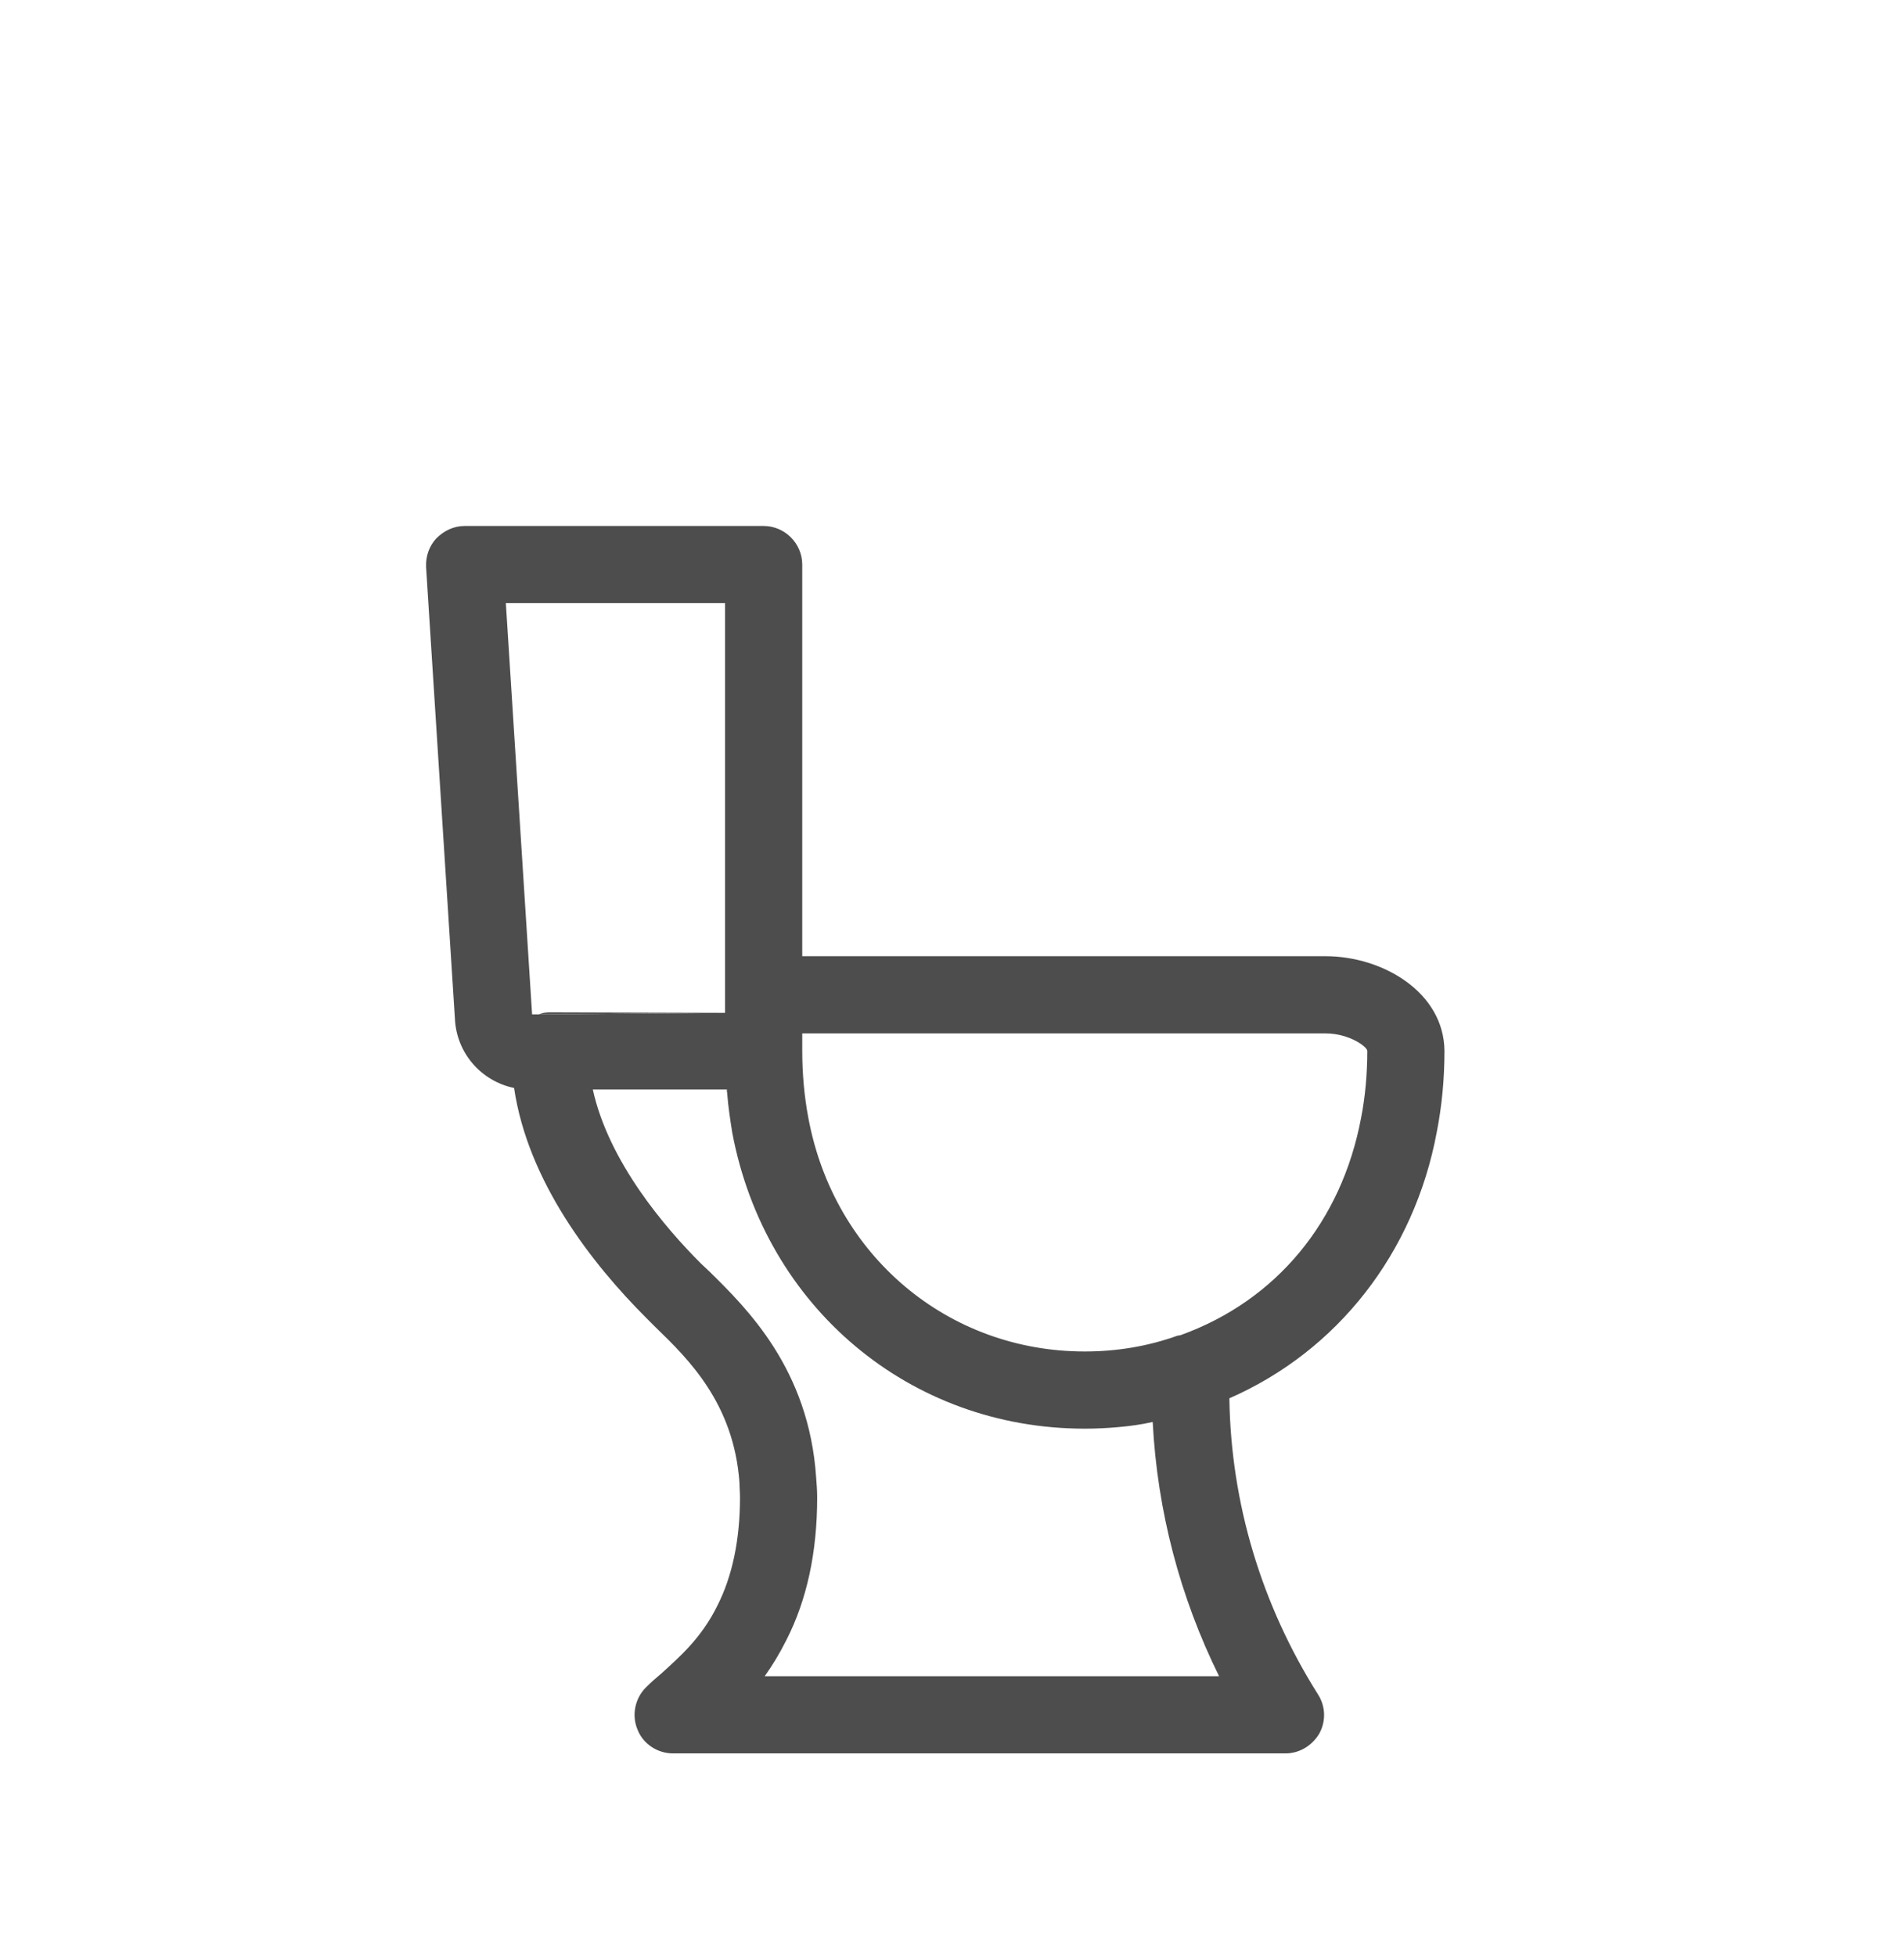 <?xml version="1.0" encoding="UTF-8"?>
<svg id="Layer_1" data-name="Layer 1" xmlns="http://www.w3.org/2000/svg" viewBox="0 0 37 38">
  <defs>
    <style>
      .cls-1 {
        fill: #4d4d4d;
      }
    </style>
  </defs>
  <path class="cls-1" d="m14.12,21.17s0,.04.01.06c-.01-.02-.01-.04,0-.06h-.01Zm-3.65-1.46l3.62-.03h0s-3.4-.01-3.4-.01c-.08,0-.15.01-.22.04Z"/>
  <path class="cls-1" d="m25.76,18.58h-10.17v-7.61c0-.41-.34-.75-.75-.75h-5.81c-.21,0-.4.09-.55.24-.14.15-.21.35-.2.56l.56,8.77c.03.68.52,1.22,1.15,1.35.27,1.82,1.51,3.41,2.57,4.47l.18.18c.64.62,1.52,1.48,1.63,3.02,0,.09.01.19.01.29,0,.82-.15,1.53-.44,2.1-.31.63-.74,1-1.08,1.31-.12.1-.22.19-.31.28-.21.21-.28.54-.16.82.11.28.39.46.69.46h11.9c.27,0,.52-.15.66-.39.13-.24.12-.53-.03-.76-1.09-1.73-1.69-3.7-1.72-5.75,2.1-.92,3.59-2.82,4.03-5.17.1-.51.15-1.04.15-1.58-.01-1.14-1.2-1.84-2.31-1.84Zm-11.67-6.86v7.96l-3.62.03h-.13l-.51-7.99h4.26Zm.77,20.85c.15-.21.29-.44.42-.7.4-.78.6-1.71.6-2.77,0-.13-.01-.27-.02-.39-.14-2.11-1.35-3.29-2.07-4l-.17-.16c-.69-.69-1.79-1.97-2.1-3.38h2.61s-.01.04,0,.06c.02.27.06.53.1.78.64,3.39,3.45,5.75,6.85,5.75.22,0,.43-.01.65-.03.23-.02.45-.05.67-.1.09,1.73.53,3.4,1.29,4.94h-8.83Zm11.59-10.85c-.38,2.02-1.65,3.55-3.5,4.22-.01,0-.03.01-.04.01h-.02c-.58.21-1.19.31-1.81.31-2.66,0-4.87-1.86-5.37-4.53-.08-.42-.12-.86-.12-1.31v-.34h10.17c.46,0,.81.26.81.34,0,.45-.04.89-.12,1.3Z"/>
</svg>